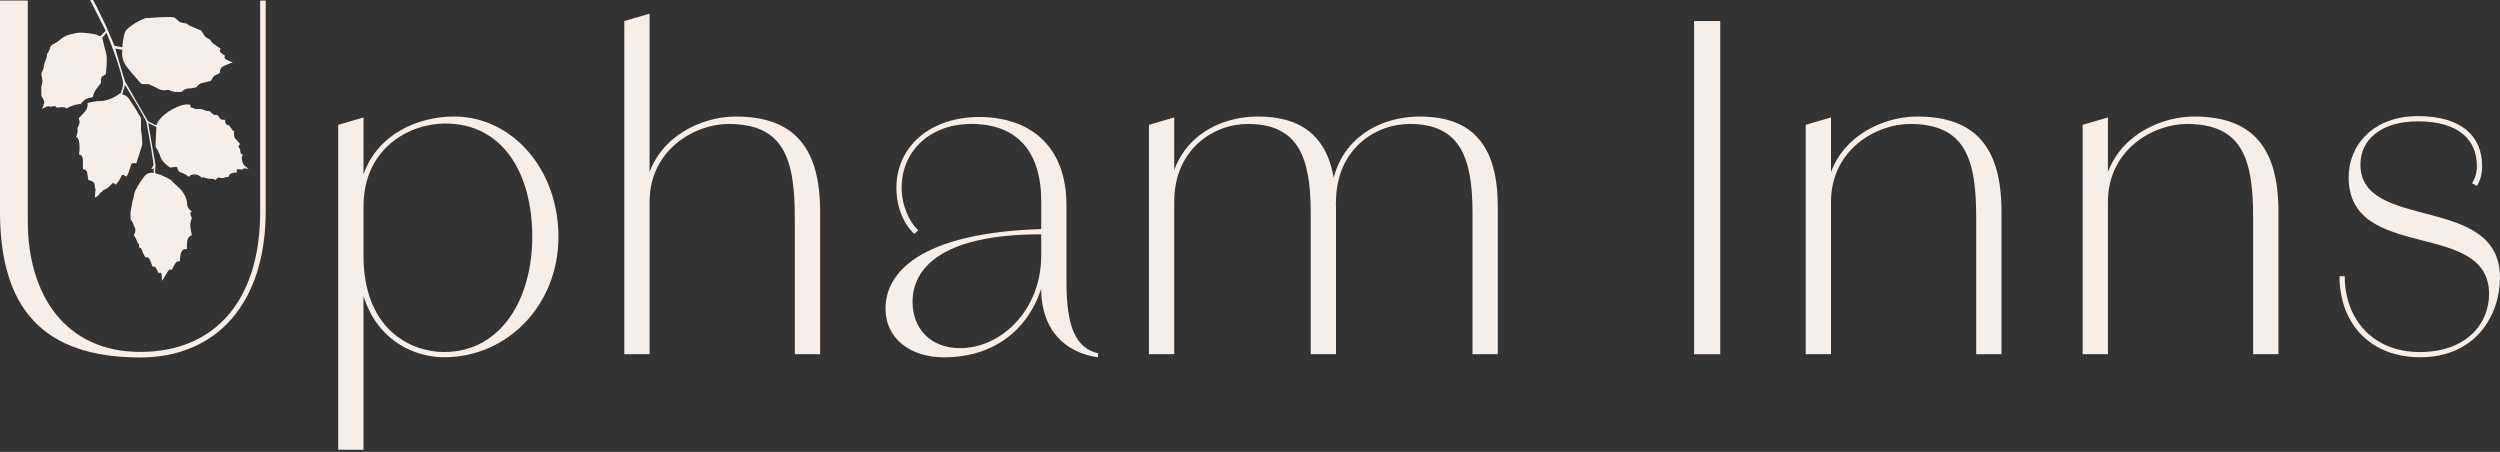 <?xml version="1.0" encoding="UTF-8"?> <svg xmlns="http://www.w3.org/2000/svg" width="260" height="47" viewBox="0 0 260 47" fill="none"><rect x="0" y="0" width="260" height="47" fill="#333333" stroke="none"/><path d="M0 22.009V0.055H2.888V22.974C2.888 30.725 6.836 36.599 14.587 36.599C22.338 36.599 27.056 31.254 27.056 22.059V0.055H27.634V21.963C27.634 31.689 22.387 37.177 14.587 37.177C4.477 37.175 0 32.073 0 22.009Z" fill="#F8EEE8"></path><path d="M35.174 12.984L37.805 12.214V46.772H35.174V12.984ZM37.216 26.588H37.805C37.805 34.298 42.747 36.61 46.194 36.61C52.044 36.61 55.356 31.169 55.356 24.637C55.356 18.105 52.362 12.845 46.287 12.845C42.613 12.845 37.807 15.384 37.807 21.461L37.262 21.505C37.262 14.883 42.613 12.118 47.241 12.118C53.227 12.118 58.08 17.56 58.08 24.634C58.08 31.709 52.773 37.153 46.197 37.153C42.389 37.153 37.218 34.522 37.218 26.585L37.216 26.588Z" fill="#F8EEE8"></path><path d="M64.927 2.189L67.557 1.419V36.84H64.927V2.189ZM82.659 22.642C82.659 16.519 81.525 12.891 75.766 12.891C72.319 12.891 67.557 15.521 67.557 21.009L67.014 21.056C67.014 14.889 72.412 12.121 76.538 12.121C82.662 12.121 85.292 15.431 85.292 22.009V36.84H82.662V22.645L82.659 22.642Z" fill="#F8EEE8"></path><path d="M92.095 32.076C92.095 28.401 95.588 24.231 108.285 23.823V24.368C97.764 24.368 94.906 27.996 94.906 31.399C94.906 34.166 96.767 36.207 99.849 36.207C104.112 36.207 108.285 32.262 108.285 26.593H108.83C108.83 31.308 105.655 37.161 98.172 37.161C94.772 37.161 92.095 35.3 92.095 32.081V32.076ZM108.285 29.944V20.828C108.285 16.656 106.515 12.984 101.211 12.891C96.811 12.801 93.772 15.658 93.772 19.513C93.772 21.418 94.588 23.097 95.495 23.957L95.087 24.319C94.043 23.366 93.227 21.642 93.227 19.513C93.227 15.477 96.446 12.212 101.797 12.165C106.921 12.165 110.913 14.976 110.913 21.371V29.308C110.913 33.889 111.82 36.202 114.222 36.747L114.176 37.155C110.91 36.7 108.28 34.478 108.28 29.944H108.285Z" fill="#F8EEE8"></path><path d="M119.489 12.984L122.119 12.214V36.84H119.489V12.984ZM136.314 22.144C136.314 16.475 135.089 12.891 129.782 12.891C126.198 12.891 122.119 15.521 122.119 21.009L121.574 21.056C121.574 14.889 126.289 12.121 130.826 12.121C136.541 12.121 138.944 15.387 138.944 21.508V36.838H136.314V22.144ZM153.14 22.144C153.14 16.475 151.915 12.891 146.608 12.891C143.024 12.891 138.944 15.521 138.944 21.009L138.399 21.056C138.399 14.889 143.114 12.121 147.652 12.121C153.367 12.121 155.77 15.387 155.77 21.508V36.838H153.14V22.144Z" fill="#F8EEE8"></path><path d="M176.185 2.189H178.905V36.838H176.185V2.189Z" fill="#F8EEE8"></path><path d="M187.793 12.984L190.424 12.214V36.84H187.793V12.984ZM205.526 22.642C205.526 16.519 204.392 12.891 198.632 12.891C195.186 12.891 190.424 15.521 190.424 21.009L189.879 21.056C189.879 14.889 195.276 12.121 199.402 12.121C205.526 12.121 208.156 15.431 208.156 22.009V36.84H205.526V22.645V22.642Z" fill="#F8EEE8"></path><path d="M216.595 12.984L219.225 12.214V36.84H216.595V12.984ZM234.327 22.642C234.327 16.519 233.193 12.891 227.434 12.891C223.987 12.891 219.225 15.521 219.225 21.009L218.68 21.056C218.68 14.889 224.078 12.121 228.204 12.121C234.327 12.121 236.958 15.431 236.958 22.009V36.84H234.327V22.645V22.642Z" fill="#F8EEE8"></path><path d="M243.309 28.722H243.851C243.851 33.213 246.799 36.613 251.652 36.613C256.504 36.613 258.863 33.665 258.863 30.58C258.863 22.735 244.259 27.36 244.259 18.426C244.259 15.116 246.799 12.075 251.471 12.075C256.142 12.075 258.137 14.297 258.137 17.245H257.594C257.594 14.614 255.781 12.62 251.471 12.62C247.525 12.62 245.484 14.614 245.484 17.11C245.484 24.141 259.997 20.102 259.997 28.856C259.997 32.802 257.457 37.155 251.698 37.155C246.481 37.155 243.309 33.618 243.309 28.719V28.722ZM258.14 17.247C258.14 18.201 257.912 18.834 257.597 19.332L257.098 19.061C257.326 18.7 257.597 18.108 257.597 17.247H258.14Z" fill="#F8EEE8"></path><path d="M25.415 17.206C25.344 17.122 25.19 16.897 25.149 16.562C25.108 16.226 25.275 16.127 25.275 16.127C25.275 16.127 24.982 16.015 24.982 15.678C24.982 15.341 24.73 15.354 24.829 15.201C24.927 15.047 24.955 14.949 24.955 14.949C24.955 14.949 24.379 14.373 24.366 14.234C24.352 14.094 24.267 13.743 24.407 13.702C24.547 13.661 24.346 13.787 24.125 13.464C23.903 13.14 23.848 13.058 23.848 13.058C23.848 13.058 23.483 12.973 23.456 12.82C23.429 12.666 23.401 12.456 23.401 12.456C23.401 12.456 22.966 12.51 22.853 12.288C22.741 12.064 22.56 11.951 22.56 11.951C22.56 11.951 22.294 12.023 22.111 11.853C21.927 11.683 21.845 11.573 21.845 11.573C21.845 11.573 21.382 11.559 21.157 11.42C20.933 11.28 20.371 11.365 20.289 11.335C20.204 11.307 20.135 11.236 20.135 11.236C20.135 11.236 19.798 11.223 19.798 11.069V10.916C19.798 10.916 19.308 10.623 17.932 11.365C16.56 12.107 16.305 12.921 16.305 12.921L16.267 13.039L15.746 12.793L15.384 12.598C15.384 12.598 13.19 8.82 13.042 8.535C12.894 8.25 12.132 5.524 12.058 5.277C11.984 5.03 12.012 5.05 12.012 5.05L12.713 5.178V5.359C12.713 5.359 12.612 6.009 12.992 6.655C13.373 7.304 14.724 8.746 14.724 8.746H15.461L16.226 9.105C16.226 9.105 16.735 9.442 17.141 9.392L17.549 9.343C17.549 9.343 17.93 9.559 18.237 9.559H18.897C18.897 9.559 19.176 9.2 19.634 9.2C20.091 9.2 20.448 9.055 20.448 9.055C20.448 9.055 20.626 8.743 20.982 8.647C21.338 8.551 21.949 8.406 21.949 8.406C21.949 8.406 22.152 7.902 22.382 7.831C22.612 7.759 22.864 7.568 22.864 7.568C22.864 7.568 22.812 7.063 23.297 6.847C23.779 6.63 24.212 6.488 24.212 6.488C24.212 6.488 23.297 6.176 23.346 5.984L23.398 5.792C23.398 5.792 22.788 5.433 22.864 5.239L22.941 5.047C22.941 5.047 22.127 4.567 21.998 4.351L21.872 4.134C21.872 4.134 21.338 3.893 21.185 3.606C21.031 3.318 20.954 3.197 20.954 3.197C20.954 3.197 20.012 2.789 19.733 2.669C19.453 2.548 19.428 2.452 19.428 2.452C19.428 2.452 18.817 2.403 18.587 2.211C18.442 2.088 18.291 1.948 18.201 1.86C17.987 1.66 15.691 1.86 15.691 1.86C15.508 1.882 15.335 1.896 15.253 1.874C15.075 1.825 13.217 2.715 12.987 3.386C12.76 4.05 12.707 5.085 12.707 5.11V4.915L11.902 4.759C11.902 4.759 11.14 2.943 11.014 2.68C10.938 2.518 9.968 0.477 9.677 0H9.373L10.992 3.203L10.469 3.726C10.469 3.726 10.357 3.822 10.192 3.674C10.028 3.523 8.609 3.367 8.25 3.397C7.891 3.428 6.872 3.592 6.378 4.028C5.885 4.463 5.455 4.639 5.455 4.639C5.455 4.639 5.2 4.819 5.2 4.984C5.2 5.148 4.902 5.614 4.902 5.614C4.902 5.614 4.871 5.959 4.811 6.077C4.751 6.198 4.6 6.677 4.6 6.677C4.6 6.677 4.556 7.157 4.419 7.381C4.285 7.606 4.299 7.787 4.299 7.787C4.299 7.787 4.45 8.357 4.403 8.535C4.359 8.716 4.299 9.074 4.299 9.074C4.299 9.074 4.299 9.735 4.299 9.869C4.299 10.003 4.554 10.379 4.6 10.529C4.644 10.68 4.389 11.324 4.389 11.324C4.389 11.324 4.825 11.069 4.989 11.055C5.154 11.042 5.228 11.116 5.228 11.116C5.228 11.116 5.603 11.011 5.737 11.055C5.872 11.099 5.918 11.206 5.918 11.206C5.918 11.206 6.187 11.121 6.578 11.151C6.967 11.181 6.894 11.327 6.894 11.327C6.894 11.327 7.014 11.176 7.477 11.011C7.94 10.847 8.406 10.801 8.406 10.801C8.406 10.801 8.751 10.351 9.036 10.261C9.321 10.17 9.666 10.096 9.666 10.096C9.666 10.096 9.666 9.707 10.085 9.168L10.505 8.628C10.505 8.628 10.4 8.088 10.699 7.91L10.998 7.729C10.998 7.729 11.223 6.151 11.028 5.488C10.833 4.825 10.639 3.929 10.639 3.929L11.077 3.406C11.077 3.406 11.759 5.052 12.223 6.474C12.686 7.896 12.806 8.559 12.806 8.559L12.793 8.82L12.716 9.244L12.543 9.696C12.543 9.696 12.409 9.738 12.181 9.921C11.951 10.105 11.118 10.51 10.425 10.51C9.732 10.51 9.091 10.724 9.091 10.724C9.091 10.724 9.157 10.938 9.05 11.258C8.943 11.579 8.198 12.286 8.198 12.286C8.198 12.286 8.25 12.499 8.277 12.672C8.305 12.845 8.05 13.338 8.05 13.338L8.077 13.538C8.105 13.738 7.918 14.258 7.918 14.258C7.918 14.258 8.118 14.217 8.225 14.765C8.332 15.31 8.225 16.097 8.225 16.097C8.225 16.097 8.346 16.031 8.477 16.19C8.609 16.349 8.65 16.683 8.625 17.056C8.598 17.428 8.625 17.656 8.718 17.628C8.811 17.601 9.053 17.68 9.091 18.08C9.132 18.48 9.198 18.733 9.198 18.733C9.198 18.733 9.57 18.774 9.743 18.974C9.916 19.174 9.864 19.546 9.864 19.546C9.864 19.546 9.957 19.587 9.929 19.746C9.902 19.905 9.864 20.56 9.864 20.56C9.864 20.56 10.184 20.439 10.343 20.174C10.502 19.908 10.677 19.974 10.664 19.881C10.65 19.787 10.812 19.746 10.998 19.667C11.184 19.587 11.532 19.253 11.65 19.094C11.771 18.935 12.036 19.215 12.036 19.215C12.036 19.215 12.477 18.749 12.582 18.363C12.688 17.976 13.116 18.363 13.116 18.363C13.116 18.363 13.264 18.283 13.382 17.91C13.502 17.538 13.582 17.283 13.661 17.072C13.74 16.858 14.168 17.006 14.168 17.006L14.795 15.061C14.795 15.061 14.795 14.223 14.702 13.781C14.609 13.34 14.716 12.395 14.636 12.223C14.557 12.05 13.729 10.702 13.398 10.25C13.064 9.798 12.719 9.864 12.705 9.809L12.877 9.25L12.946 9.033L12.979 8.798C12.979 8.798 13.927 10.351 14.214 10.833C14.499 11.313 15.193 12.543 15.226 12.664C15.261 12.784 15.521 14.384 15.636 14.954C15.752 15.527 15.963 17.075 15.971 17.124C15.976 17.176 15.749 17.554 15.749 17.554C15.749 17.554 15.812 17.65 15.927 17.519C16.042 17.387 15.984 17.554 15.984 17.554V18.004C15.984 18.004 15.461 17.823 15.056 18.289C14.65 18.752 13.976 19.848 13.932 20.28C13.888 20.713 13.738 20.968 13.738 21.119C13.738 21.27 13.617 21.689 13.587 22.004C13.557 22.319 13.587 22.859 13.587 22.859C13.587 22.859 13.825 23.07 13.872 23.322C13.916 23.577 14.097 23.637 14.083 23.936C14.069 24.234 13.918 24.475 13.918 24.475C13.918 24.475 14.113 24.686 14.204 24.985C14.294 25.284 14.488 25.448 14.488 25.448L14.445 25.747C14.445 25.747 14.686 25.703 14.782 26.062C14.877 26.421 15.132 26.766 15.132 26.766C15.132 26.766 15.431 26.706 15.552 26.947C15.672 27.185 15.867 27.741 15.867 27.741C15.867 27.741 16.091 27.621 16.256 27.922C16.42 28.221 16.48 28.415 16.48 28.415C16.48 28.415 16.795 28.177 16.826 28.64C16.856 29.103 16.826 29.21 16.826 29.21C16.826 29.21 17.064 28.911 17.275 28.522C17.486 28.133 17.634 27.999 17.754 28.029L17.875 28.059C17.875 28.059 18.22 27.281 18.415 27.204C18.609 27.13 18.7 27.191 18.7 27.191C18.7 27.191 18.713 26.366 18.924 26.097C19.135 25.829 19.448 25.916 19.448 25.916C19.448 25.916 19.387 25.062 19.552 24.793C19.716 24.525 19.957 24.464 19.957 24.464C19.957 24.464 19.702 23.535 19.823 23.103L19.944 22.667C19.944 22.667 19.705 22.218 19.823 22.097L19.944 21.977C19.944 21.977 19.48 21.708 19.464 21.259C19.45 20.809 19.343 20.524 19.058 20.045C18.774 19.565 17.922 18.965 17.891 18.831C17.861 18.697 16.738 18.157 16.363 18.083C16.297 18.069 16.247 18.058 16.212 18.047C16.056 18.004 16.151 17.557 16.151 17.557L16.163 17.311L16.184 17.127C16.143 17.094 16.184 17.152 16.138 16.952C16.091 16.752 15.412 12.79 15.412 12.79L16.261 13.201C16.236 13.672 16.16 15.176 16.184 15.258C16.184 15.258 16.521 15.79 16.716 16.365C16.913 16.941 17.697 17.431 17.697 17.431C17.697 17.431 18.259 17.346 18.371 17.36C18.483 17.373 18.442 17.85 18.806 17.935C19.171 18.02 19.607 18.371 19.648 18.384C19.689 18.398 19.675 18.201 20.124 18.146C20.574 18.091 20.965 18.412 21.02 18.552C21.075 18.691 20.993 18.412 21.119 18.426C21.245 18.439 21.637 18.645 21.905 18.59C22.171 18.538 22.453 18.746 22.453 18.746C22.453 18.746 22.426 18.675 22.593 18.521C22.76 18.368 22.998 18.607 23.267 18.494C23.533 18.382 23.757 18.409 23.757 18.409C23.757 18.409 23.829 18.198 23.955 18.086C24.081 17.974 24.683 17.919 24.683 17.919C24.683 17.919 24.516 17.626 24.683 17.609C24.851 17.593 25.245 17.637 25.245 17.637C25.245 17.637 25.174 17.511 25.456 17.524C25.736 17.538 25.862 17.565 25.862 17.565C25.862 17.565 25.497 17.299 25.426 17.215L25.415 17.206Z" fill="#F8EEE8"></path></svg> 